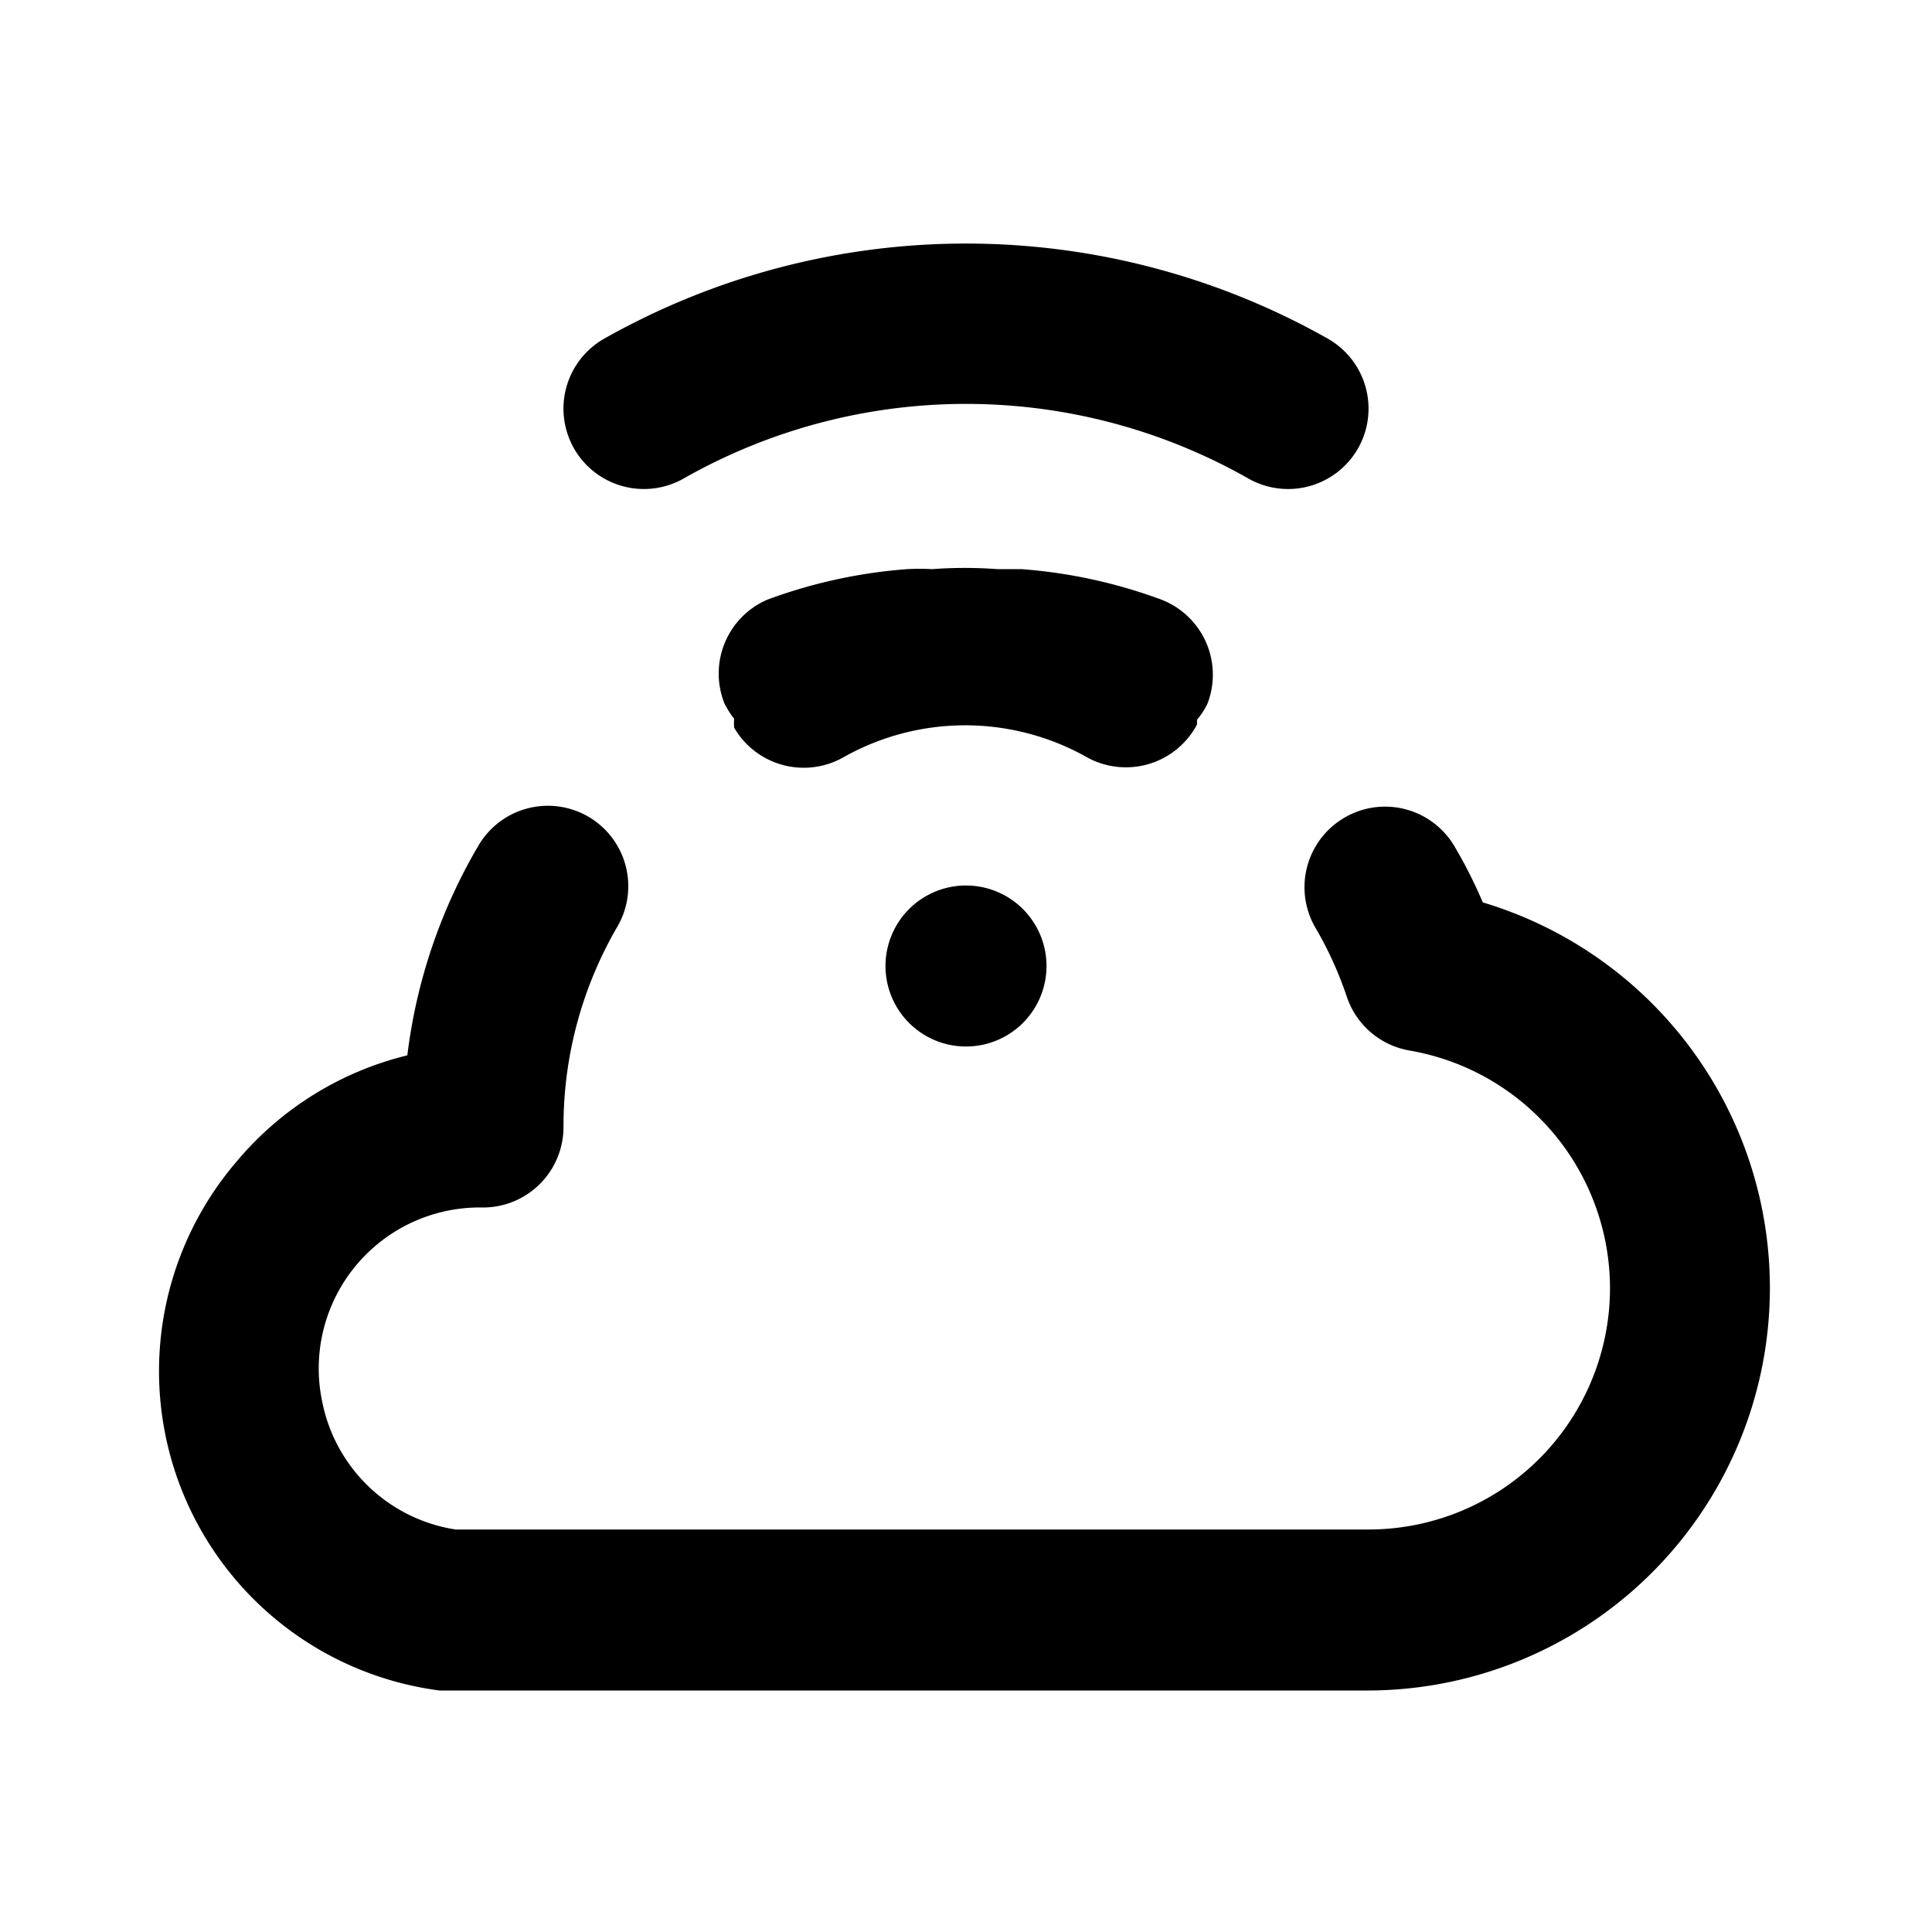 <?xml version="1.0" encoding="utf-8"?><!-- Скачано с сайта svg4.ru / Downloaded from svg4.ru -->
<svg fill="#000000" width="800px" height="800px" viewBox="0 0 24 24" xmlns="http://www.w3.org/2000/svg" data-name="Layer 1"><path d="M8.5,5.94a7.1,7.1,0,0,1,7,0,1,1,0,0,0,1.37-.37,1,1,0,0,0-.37-1.36,9.14,9.14,0,0,0-9,0,1,1,0,0,0-.37,1.36A1,1,0,0,0,8.5,5.94Zm9.92,5.27a5.91,5.91,0,0,0-.36-.71,1,1,0,0,0-1.38-.33,1,1,0,0,0-.33,1.37,4.58,4.58,0,0,1,.38.84,1,1,0,0,0,.78.67A3,3,0,0,1,20,16a3,3,0,0,1-3,3L5.66,19A2,2,0,0,1,4,17.4,2,2,0,0,1,6,15a1,1,0,0,0,1-1,4.92,4.92,0,0,1,.67-2.49,1,1,0,0,0-.37-1.37,1,1,0,0,0-1.36.37,6.75,6.75,0,0,0-.88,2.6,4,4,0,0,0-2.13,1.33A4,4,0,0,0,5.46,21h.13L17,21a5,5,0,0,0,1.42-9.79ZM14.87,9s0,0,0-.06A.92.92,0,0,0,15,8.74a1,1,0,0,0-.57-1.29,6.36,6.36,0,0,0-1.74-.38c-.1,0-.2,0-.3,0a5.47,5.47,0,0,0-.81,0,3,3,0,0,0-.31,0,6.36,6.36,0,0,0-1.74.38A1,1,0,0,0,9,8.74a1.22,1.22,0,0,0,.12.19.61.61,0,0,0,0,.11,1,1,0,0,0,1.37.36,3.08,3.08,0,0,1,3,0A1,1,0,0,0,14.87,9ZM11,12a1,1,0,1,0,1-1A1,1,0,0,0,11,12Z"/></svg>